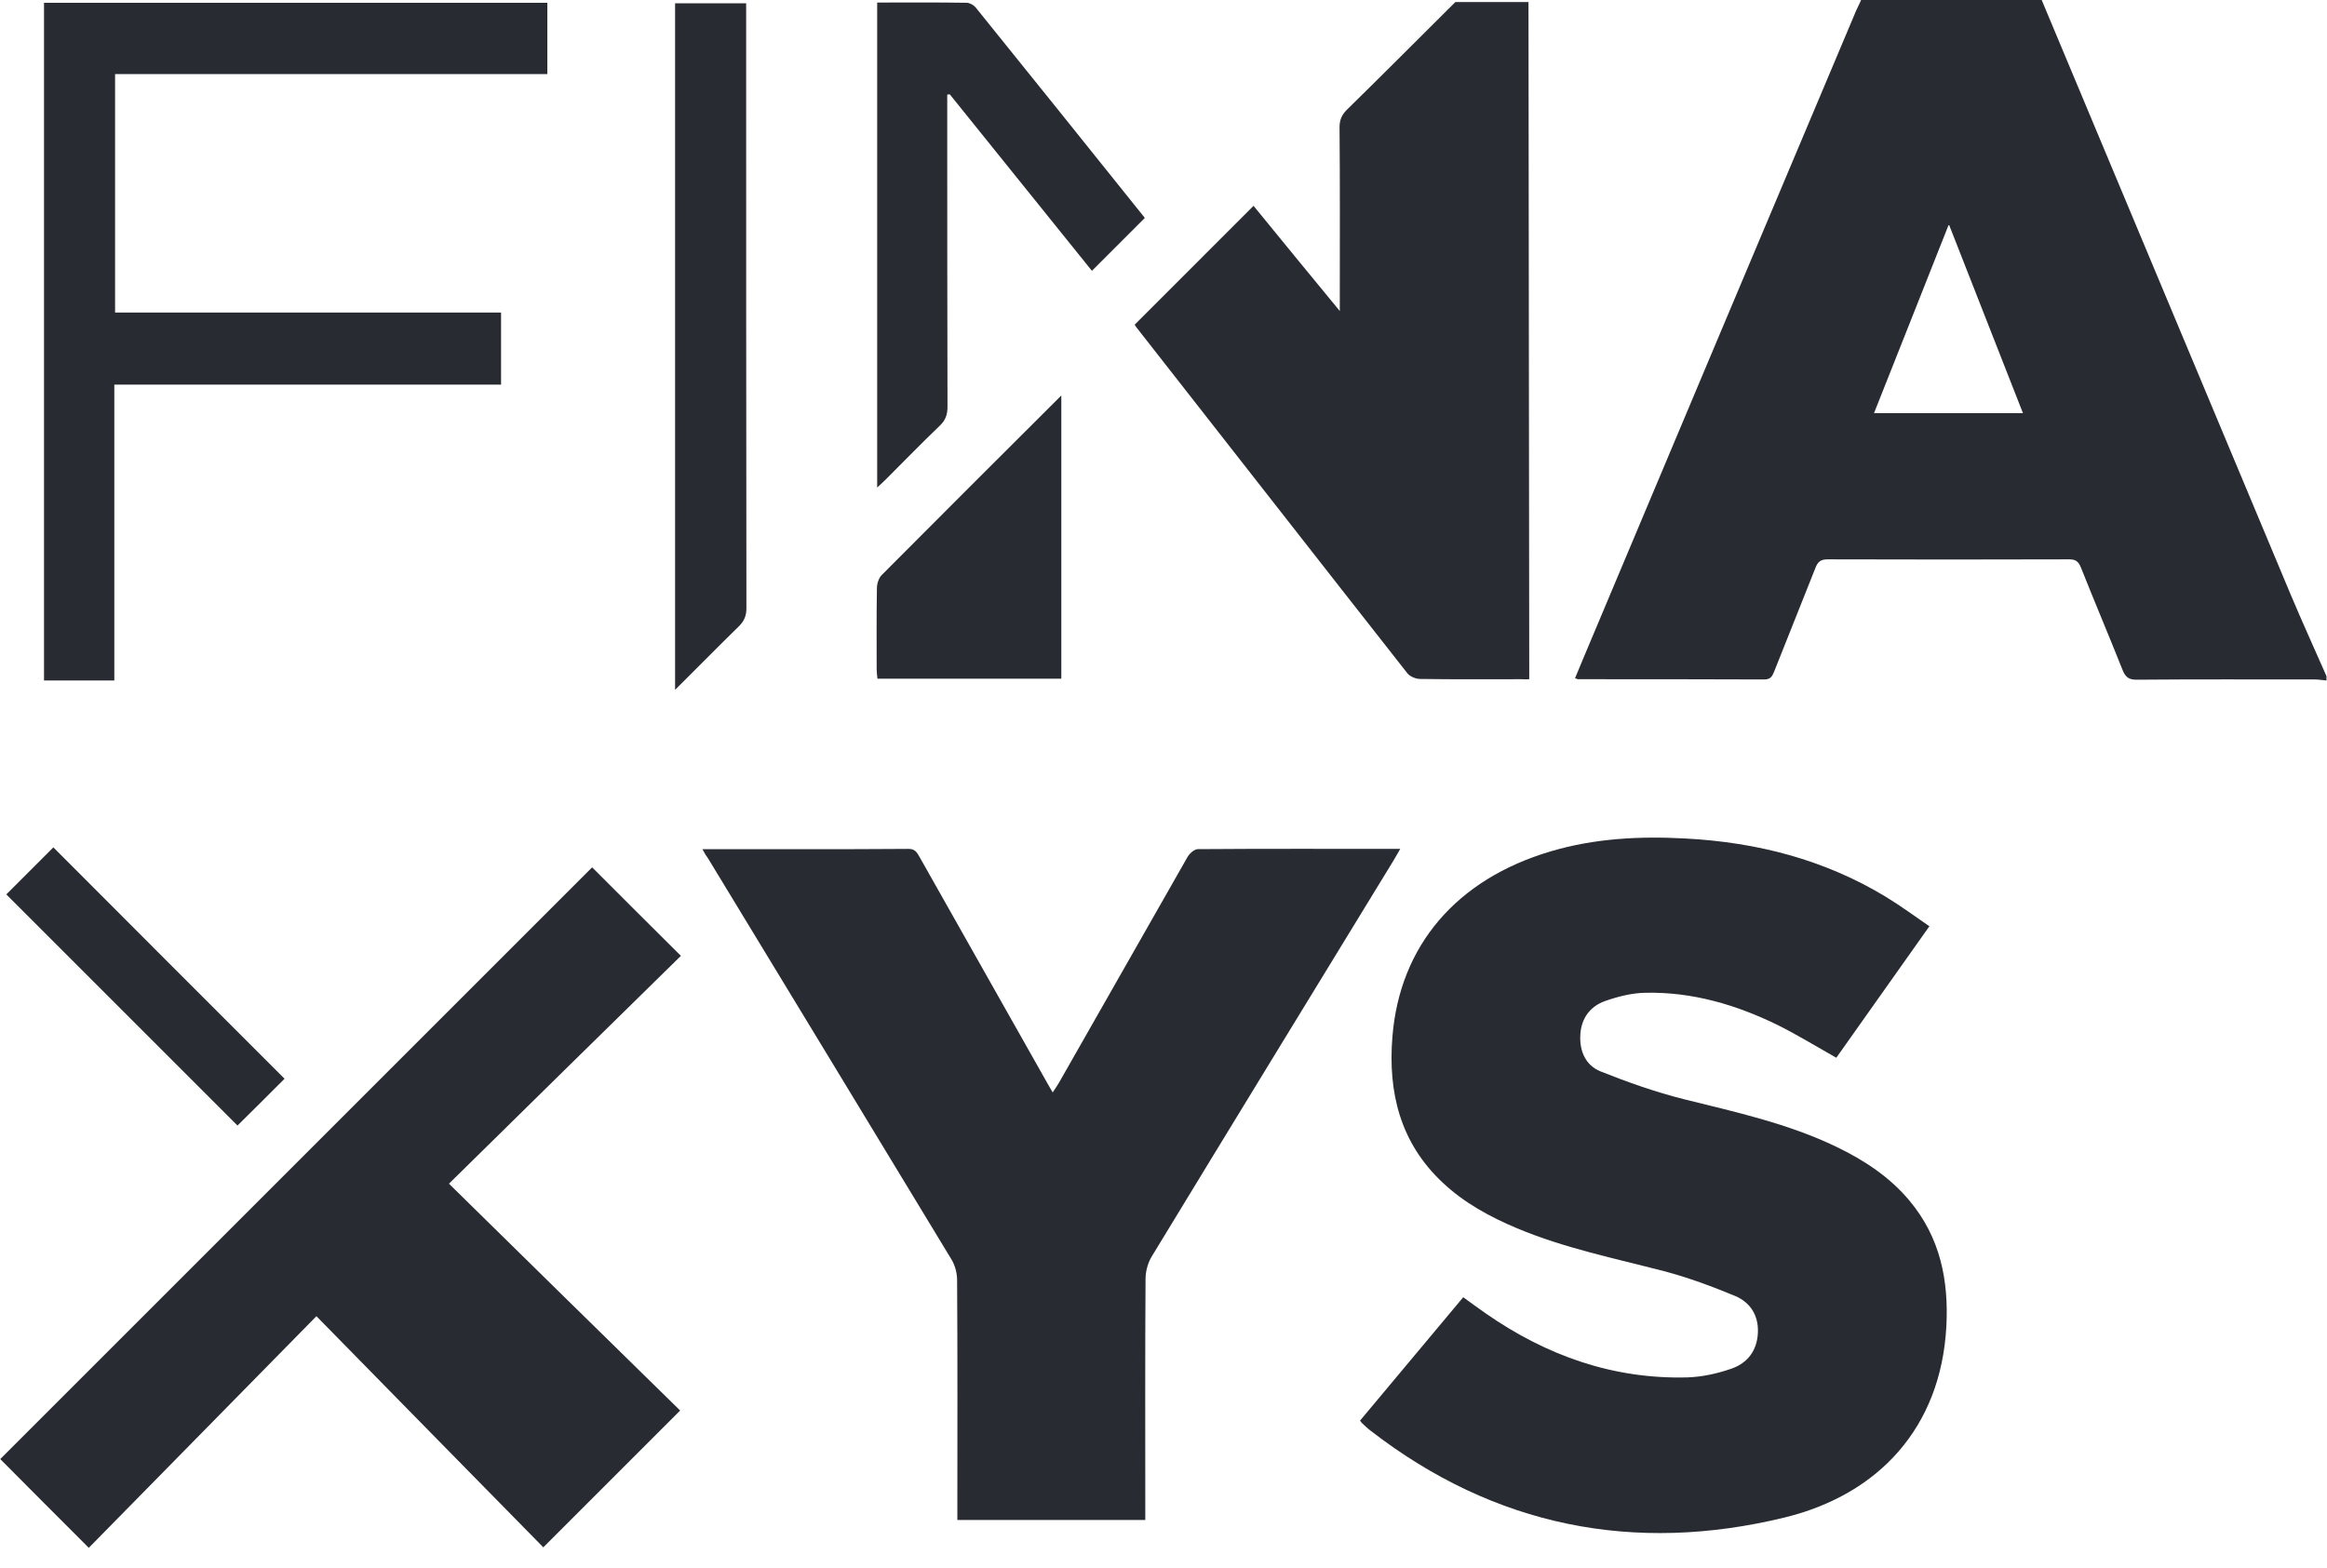 <svg width="92" height="62" viewBox="0 0 92 62" fill="none" xmlns="http://www.w3.org/2000/svg">
<g clip-path="url(#clip0_2405_25798)">
<path fill-rule="evenodd" clip-rule="evenodd" d="M90.55 23.48L80.72 0C80.66 0 80.61 0 80.55 0C78.21 0 75.92 0 73.58 0L73.54 0.09C73.49 0.2 73.43 0.32 73.38 0.43C69.79 8.94 66.2 17.46 62.62 25.98C62.5 26.26 62.39 26.54 62.27 26.82C62.34 26.84 62.36 26.86 62.39 26.86C64.84 26.86 67.3 26.86 69.75 26.87C70.02 26.87 70.07 26.73 70.15 26.54C70.69 25.18 71.23 23.83 71.77 22.47C71.86 22.23 71.97 22.12 72.25 22.12C75.44 22.13 78.62 22.13 81.81 22.12C82.06 22.12 82.17 22.2 82.27 22.44C82.81 23.8 83.38 25.14 83.92 26.5C84.03 26.77 84.16 26.88 84.46 26.88C86.81 26.86 89.17 26.87 91.52 26.87C91.67 26.87 91.82 26.9 91.98 26.91C91.98 26.85 91.98 26.8 91.98 26.74C91.5 25.65 91.01 24.57 90.55 23.48ZM74.09 16.34C75.07 13.86 76.05 11.41 77.05 8.87C78.04 11.4 79 13.85 79.98 16.34C78.01 16.34 76.08 16.34 74.09 16.34Z" fill="#282C32"/>
<path fill-rule="evenodd" clip-rule="evenodd" d="M76.28 36.63C75.03 38.4 73.81 40.12 72.6 41.83C71.82 41.39 71.07 40.93 70.29 40.54C68.64 39.73 66.9 39.22 65.05 39.26C64.51 39.27 63.96 39.41 63.45 39.59C62.87 39.8 62.52 40.26 62.48 40.91C62.44 41.57 62.69 42.13 63.28 42.37C64.36 42.8 65.46 43.19 66.58 43.47C68.63 43.98 70.69 44.43 72.6 45.35C73.7 45.88 74.71 46.54 75.5 47.49C76.71 48.94 77.05 50.64 76.95 52.47C76.73 56.45 74.28 59.1 70.56 60.01C64.61 61.46 59.09 60.37 54.19 56.58C54.07 56.49 53.96 56.38 53.84 56.27C53.82 56.25 53.81 56.23 53.77 56.18C55.12 54.57 56.47 52.95 57.85 51.3C58.15 51.52 58.44 51.73 58.74 51.94C61.14 53.61 63.78 54.55 66.72 54.47C67.3 54.45 67.89 54.32 68.44 54.13C69.09 53.91 69.47 53.41 69.5 52.7C69.53 52.01 69.19 51.5 68.6 51.25C67.68 50.87 66.74 50.52 65.79 50.27C63.83 49.76 61.85 49.36 59.97 48.57C58.9 48.12 57.89 47.57 57.04 46.77C55.36 45.2 54.87 43.2 55.05 41C55.34 37.39 57.59 34.77 61.3 33.67C63.05 33.15 64.84 33.06 66.65 33.16C69.46 33.31 72.12 33.99 74.55 35.46C75.14 35.82 75.7 36.23 76.28 36.63Z" fill="#282C32"/>
<path fill-rule="evenodd" clip-rule="evenodd" d="M27.77 33.58C30.54 33.58 33.23 33.59 35.92 33.57C36.18 33.57 36.25 33.71 36.35 33.88C38.05 36.89 39.75 39.9 41.45 42.91C41.5 43 41.55 43.08 41.62 43.2C41.71 43.06 41.79 42.95 41.86 42.83C43.56 39.85 45.25 36.87 46.95 33.89C47.03 33.75 47.22 33.58 47.36 33.58C50.01 33.56 52.66 33.57 55.36 33.57C55.26 33.74 55.18 33.88 55.1 34.02C51.91 39.24 48.72 44.45 45.54 49.68C45.38 49.94 45.29 50.28 45.29 50.58C45.27 53.61 45.28 56.64 45.28 59.67C45.28 59.81 45.28 59.95 45.28 60.11C42.8 60.11 40.35 60.11 37.85 60.11C37.85 59.95 37.85 59.8 37.85 59.64C37.85 56.64 37.86 53.64 37.84 50.63C37.84 50.35 37.76 50.04 37.62 49.81C34.42 44.52 31.2 39.23 27.99 33.94C27.92 33.85 27.86 33.75 27.77 33.58Z" fill="#282C32"/>
<path fill-rule="evenodd" clip-rule="evenodd" d="M23.41 34.3C24.55 35.44 25.72 36.61 26.92 37.8C23.88 40.78 20.83 43.78 17.75 46.81C20.81 49.82 23.87 52.82 26.89 55.78C25.09 57.58 23.3 59.37 21.48 61.19C18.53 58.19 15.53 55.13 12.51 52.05C9.49 55.12 6.49 58.18 3.51 61.21C2.32 60.02 1.15 58.85 0.01 57.7C7.79 49.92 15.61 42.1 23.41 34.3Z" fill="#282C32"/>
<path fill-rule="evenodd" clip-rule="evenodd" d="M60.46 26.41C60.46 26.54 60.46 26.7 60.46 26.86C60.34 26.87 60.23 26.86 60.12 26.86C58.8 26.86 57.47 26.87 56.15 26.85C55.97 26.85 55.73 26.75 55.63 26.61C52.07 22.08 48.53 17.54 44.98 13.01C44.93 12.95 44.88 12.88 44.86 12.84C46.43 11.27 47.98 9.72 49.56 8.14C50.65 9.48 51.77 10.84 52.97 12.3C52.97 12.07 52.97 11.96 52.97 11.84C52.97 9.57 52.98 7.3 52.96 5.03C52.96 4.74 53.05 4.54 53.25 4.34C54.69 2.93 56.11 1.5 57.54 0.08C58.5 0.08 59.47 0.08 60.43 0.08" fill="#282C32"/>
<path fill-rule="evenodd" clip-rule="evenodd" d="M41.96 15.64C41.96 19.41 41.96 23.12 41.96 26.84C39.54 26.84 37.13 26.84 34.69 26.84C34.68 26.71 34.66 26.59 34.66 26.47C34.66 25.4 34.65 24.33 34.67 23.26C34.67 23.08 34.74 22.86 34.86 22.74C37.2 20.39 39.55 18.04 41.96 15.64Z" fill="#282C32"/>
<path fill-rule="evenodd" clip-rule="evenodd" d="M4.52 15.21C4.52 19.14 4.52 23.01 4.52 26.91C3.58 26.91 2.67 26.91 1.74 26.91C1.74 17.98 1.74 9.06 1.74 0.11C8.37 0.11 14.99 0.11 21.64 0.11C21.64 1.05 21.64 1.97 21.64 2.93C15.94 2.93 10.26 2.93 4.55 2.93C4.55 6.08 4.55 9.19 4.55 12.36C9.63 12.36 14.71 12.36 19.81 12.36C19.81 13.34 19.81 14.26 19.81 15.21C14.72 15.21 9.65 15.21 4.52 15.21Z" fill="#282C32"/>
<path fill-rule="evenodd" clip-rule="evenodd" d="M34.68 0.1C35.88 0.1 37.05 0.09 38.22 0.11C38.34 0.11 38.49 0.2 38.57 0.29C40.8 3.05 43.02 5.82 45.24 8.59C45.26 8.61 45.26 8.64 45.25 8.63C44.55 9.33 43.87 10.01 43.17 10.71C41.31 8.4 39.43 6.06 37.55 3.73C37.52 3.73 37.48 3.74 37.45 3.74C37.45 3.9 37.45 4.05 37.45 4.21C37.45 8.17 37.45 12.13 37.46 16.09C37.46 16.4 37.38 16.62 37.16 16.83C36.44 17.52 35.74 18.24 35.03 18.95C34.93 19.05 34.83 19.14 34.68 19.28C34.68 12.85 34.68 6.51 34.68 0.1Z" fill="#282C32"/>
<path fill-rule="evenodd" clip-rule="evenodd" d="M26.69 27.28C26.69 18.17 26.69 9.17 26.69 0.13C27.61 0.13 28.53 0.13 29.5 0.13C29.5 0.29 29.5 0.44 29.5 0.59C29.5 8.41 29.5 16.24 29.51 24.06C29.51 24.35 29.42 24.56 29.22 24.76C28.39 25.57 27.58 26.4 26.69 27.28Z" fill="#282C32"/>
<path fill-rule="evenodd" clip-rule="evenodd" d="M11.25 42.66C10.66 43.25 10.01 43.9 9.39 44.51C6.35 41.47 3.28 38.4 0.25 35.37C0.86 34.76 1.5 34.12 2.11 33.51C5.12 36.53 8.18 39.59 11.25 42.66Z" fill="#282C32"/>
</g>
<defs>
<clipPath id="clip0_2405_25798">
<rect width="91.97" height="61.22" fill="white"/>
</clipPath>
</defs>
</svg>
